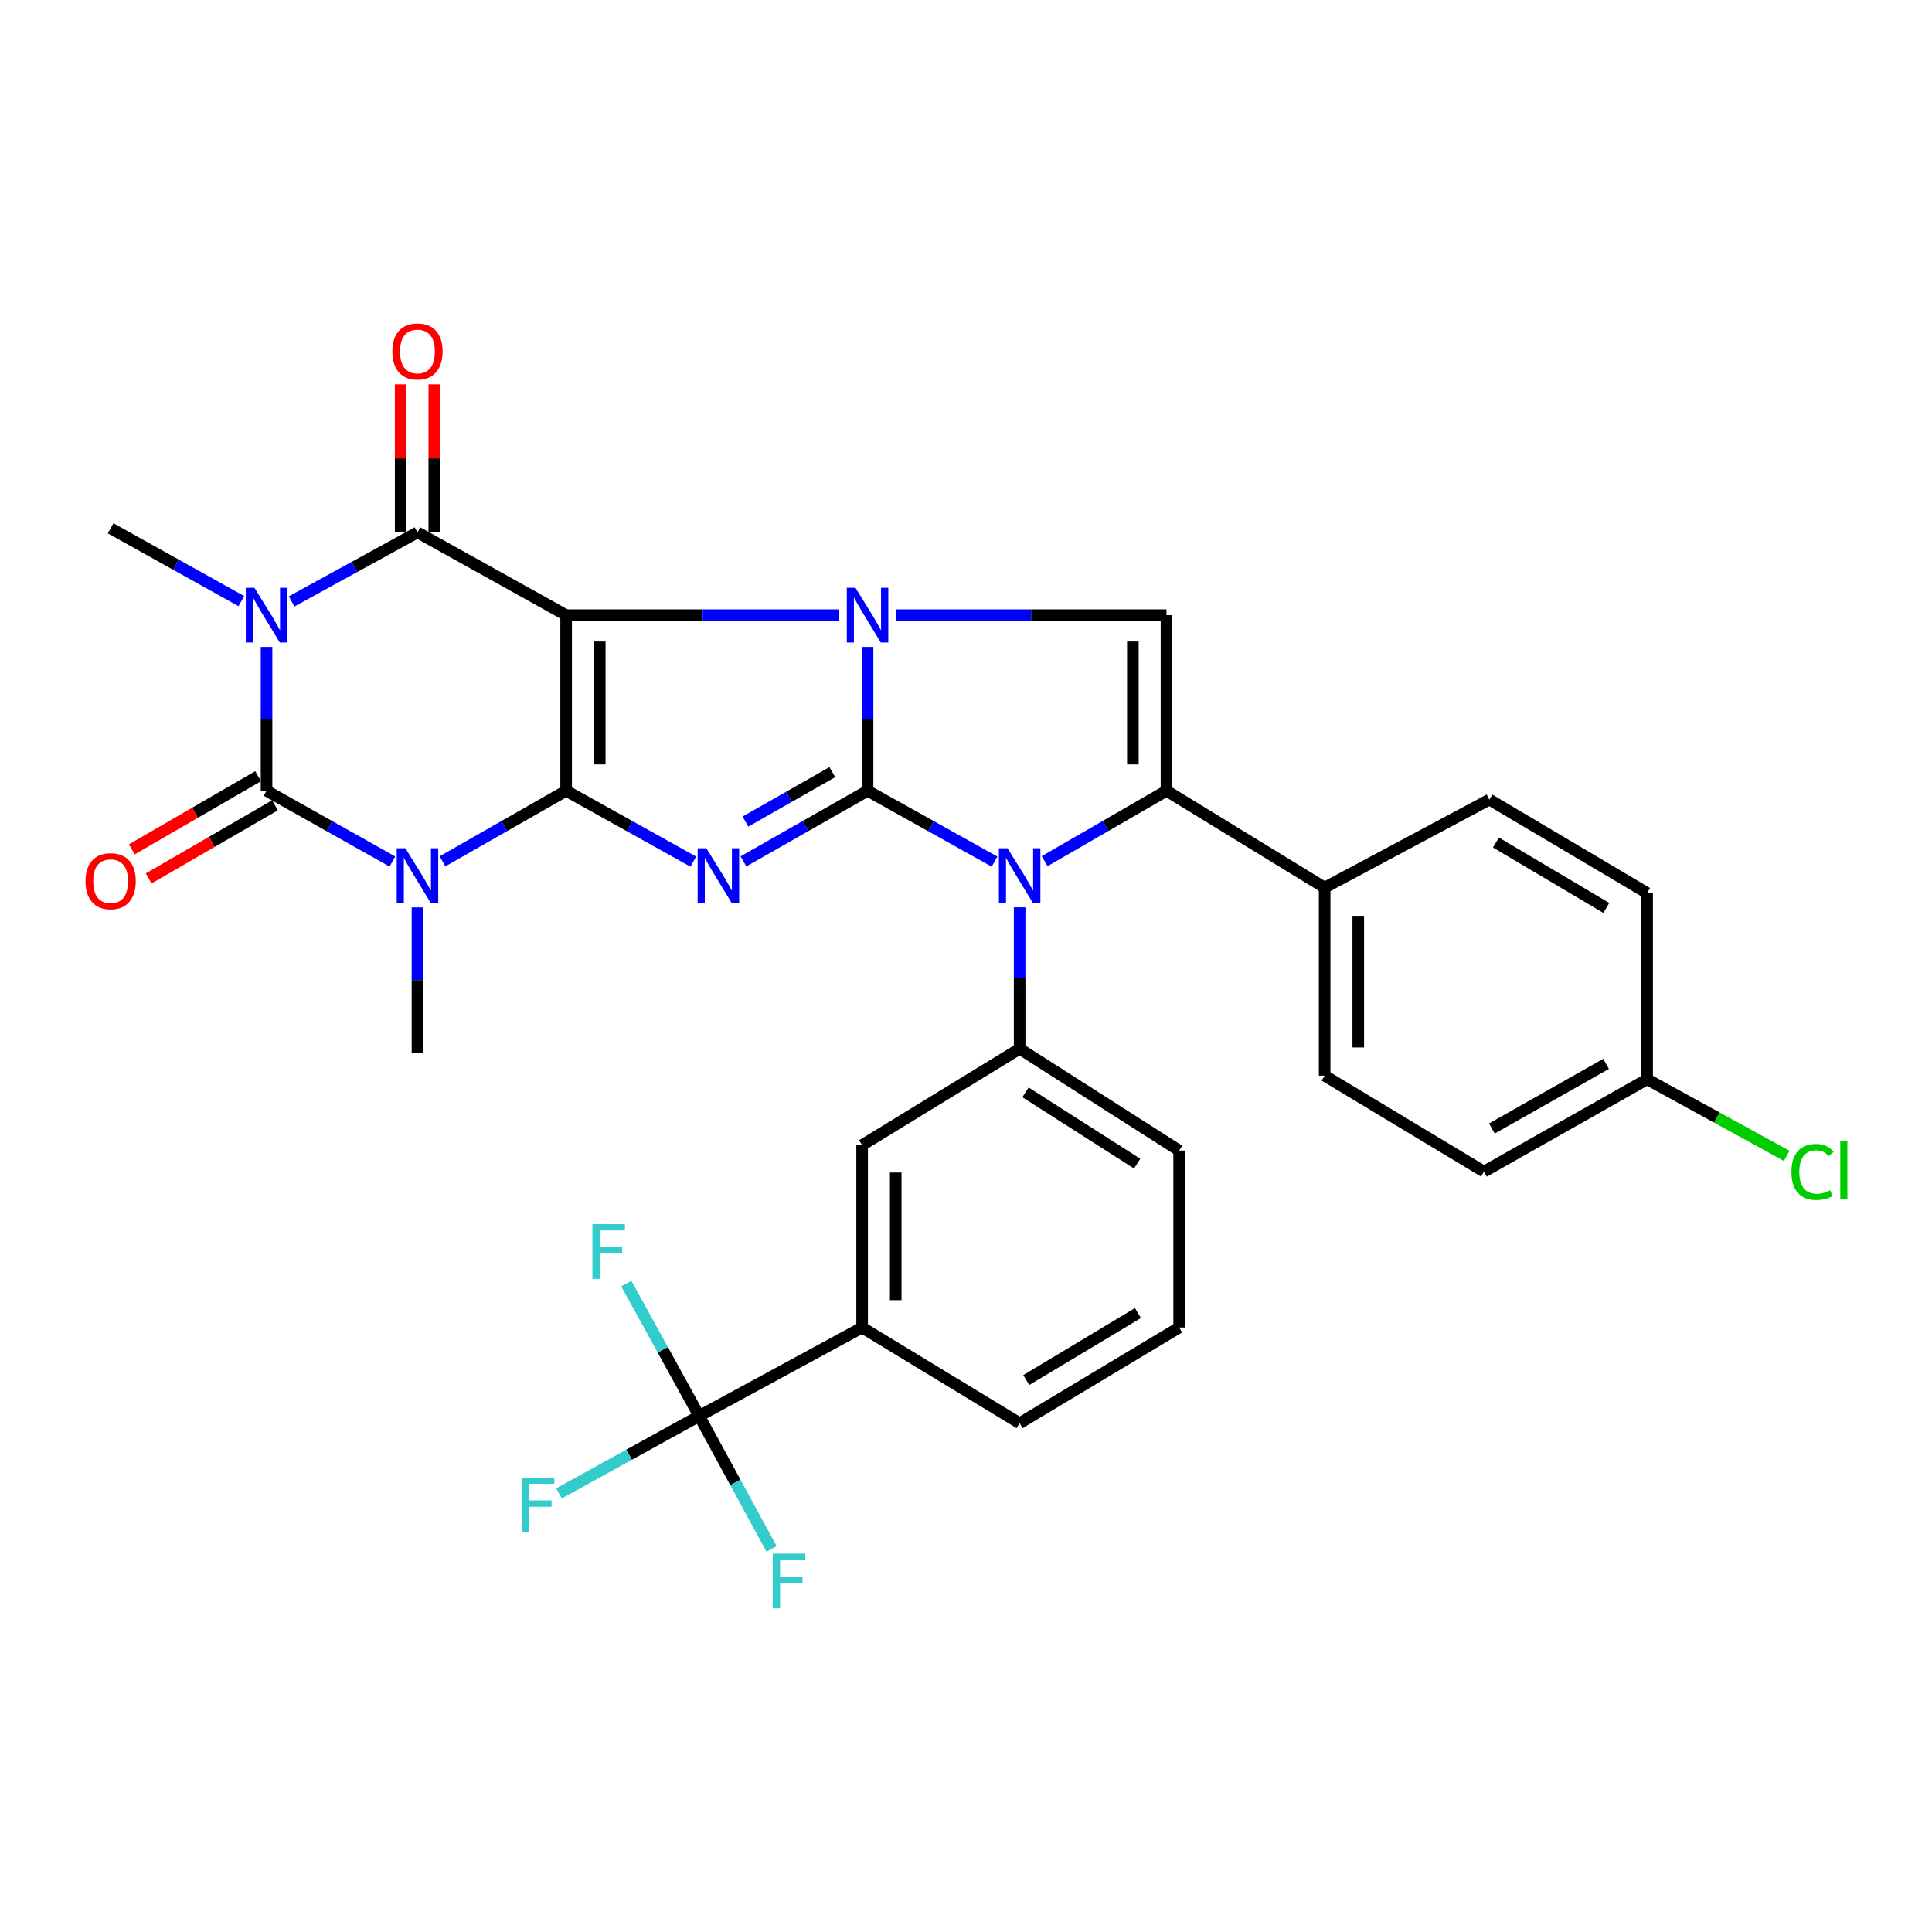 <?xml version='1.0' encoding='iso-8859-1'?>
<svg version='1.1' baseProfile='full'
              xmlns='http://www.w3.org/2000/svg'
                      xmlns:rdkit='http://www.rdkit.org/xml'
                      xmlns:xlink='http://www.w3.org/1999/xlink'
                  xml:space='preserve'
width='1000px' height='1000px' viewBox='0 0 1000 1000'>
<!-- END OF HEADER -->
<rect style='opacity:1.0;fill:#FFFFFF;stroke:none' width='1000' height='1000' x='0' y='0'> </rect>
<path class='bond-0' d='M 293.034,318.41 L 293.034,409.299' style='fill:none;fill-rule:evenodd;stroke:#000000;stroke-width:6px;stroke-linecap:butt;stroke-linejoin:miter;stroke-opacity:1' />
<path class='bond-0' d='M 310.433,332.044 L 310.433,395.666' style='fill:none;fill-rule:evenodd;stroke:#000000;stroke-width:6px;stroke-linecap:butt;stroke-linejoin:miter;stroke-opacity:1' />
<path class='bond-2' d='M 293.034,318.41 L 363.719,318.41' style='fill:none;fill-rule:evenodd;stroke:#000000;stroke-width:6px;stroke-linecap:butt;stroke-linejoin:miter;stroke-opacity:1' />
<path class='bond-2' d='M 363.719,318.41 L 434.403,318.41' style='fill:none;fill-rule:evenodd;stroke:#0000FF;stroke-width:6px;stroke-linecap:butt;stroke-linejoin:miter;stroke-opacity:1' />
<path class='bond-7' d='M 293.034,318.41 L 216.083,275.551' style='fill:none;fill-rule:evenodd;stroke:#000000;stroke-width:6px;stroke-linecap:butt;stroke-linejoin:miter;stroke-opacity:1' />
<path class='bond-3' d='M 293.034,409.299 L 325.945,427.639' style='fill:none;fill-rule:evenodd;stroke:#000000;stroke-width:6px;stroke-linecap:butt;stroke-linejoin:miter;stroke-opacity:1' />
<path class='bond-3' d='M 325.945,427.639 L 358.855,445.98' style='fill:none;fill-rule:evenodd;stroke:#0000FF;stroke-width:6px;stroke-linecap:butt;stroke-linejoin:miter;stroke-opacity:1' />
<path class='bond-4' d='M 293.034,409.299 L 261.036,427.563' style='fill:none;fill-rule:evenodd;stroke:#000000;stroke-width:6px;stroke-linecap:butt;stroke-linejoin:miter;stroke-opacity:1' />
<path class='bond-4' d='M 261.036,427.563 L 229.038,445.827' style='fill:none;fill-rule:evenodd;stroke:#0000FF;stroke-width:6px;stroke-linecap:butt;stroke-linejoin:miter;stroke-opacity:1' />
<path class='bond-1' d='M 449.043,409.299 L 449.043,372.071' style='fill:none;fill-rule:evenodd;stroke:#000000;stroke-width:6px;stroke-linecap:butt;stroke-linejoin:miter;stroke-opacity:1' />
<path class='bond-1' d='M 449.043,372.071 L 449.043,334.843' style='fill:none;fill-rule:evenodd;stroke:#0000FF;stroke-width:6px;stroke-linecap:butt;stroke-linejoin:miter;stroke-opacity:1' />
<path class='bond-8' d='M 449.043,409.299 L 481.906,427.636' style='fill:none;fill-rule:evenodd;stroke:#000000;stroke-width:6px;stroke-linecap:butt;stroke-linejoin:miter;stroke-opacity:1' />
<path class='bond-8' d='M 481.906,427.636 L 514.769,445.972' style='fill:none;fill-rule:evenodd;stroke:#0000FF;stroke-width:6px;stroke-linecap:butt;stroke-linejoin:miter;stroke-opacity:1' />
<path class='bond-32' d='M 449.043,409.299 L 416.927,427.573' style='fill:none;fill-rule:evenodd;stroke:#000000;stroke-width:6px;stroke-linecap:butt;stroke-linejoin:miter;stroke-opacity:1' />
<path class='bond-32' d='M 416.927,427.573 L 384.811,445.847' style='fill:none;fill-rule:evenodd;stroke:#0000FF;stroke-width:6px;stroke-linecap:butt;stroke-linejoin:miter;stroke-opacity:1' />
<path class='bond-32' d='M 430.804,399.659 L 408.323,412.451' style='fill:none;fill-rule:evenodd;stroke:#000000;stroke-width:6px;stroke-linecap:butt;stroke-linejoin:miter;stroke-opacity:1' />
<path class='bond-32' d='M 408.323,412.451 L 385.841,425.243' style='fill:none;fill-rule:evenodd;stroke:#0000FF;stroke-width:6px;stroke-linecap:butt;stroke-linejoin:miter;stroke-opacity:1' />
<path class='bond-10' d='M 463.651,318.41 L 533.709,318.41' style='fill:none;fill-rule:evenodd;stroke:#0000FF;stroke-width:6px;stroke-linecap:butt;stroke-linejoin:miter;stroke-opacity:1' />
<path class='bond-10' d='M 533.709,318.41 L 603.766,318.41' style='fill:none;fill-rule:evenodd;stroke:#000000;stroke-width:6px;stroke-linecap:butt;stroke-linejoin:miter;stroke-opacity:1' />
<path class='bond-18' d='M 216.083,469.674 L 216.083,507.303' style='fill:none;fill-rule:evenodd;stroke:#0000FF;stroke-width:6px;stroke-linecap:butt;stroke-linejoin:miter;stroke-opacity:1' />
<path class='bond-18' d='M 216.083,507.303 L 216.083,544.932' style='fill:none;fill-rule:evenodd;stroke:#000000;stroke-width:6px;stroke-linecap:butt;stroke-linejoin:miter;stroke-opacity:1' />
<path class='bond-33' d='M 203.103,445.924 L 170.533,427.612' style='fill:none;fill-rule:evenodd;stroke:#0000FF;stroke-width:6px;stroke-linecap:butt;stroke-linejoin:miter;stroke-opacity:1' />
<path class='bond-33' d='M 170.533,427.612 L 137.963,409.299' style='fill:none;fill-rule:evenodd;stroke:#000000;stroke-width:6px;stroke-linecap:butt;stroke-linejoin:miter;stroke-opacity:1' />
<path class='bond-5' d='M 150.931,311.296 L 183.507,293.424' style='fill:none;fill-rule:evenodd;stroke:#0000FF;stroke-width:6px;stroke-linecap:butt;stroke-linejoin:miter;stroke-opacity:1' />
<path class='bond-5' d='M 183.507,293.424 L 216.083,275.551' style='fill:none;fill-rule:evenodd;stroke:#000000;stroke-width:6px;stroke-linecap:butt;stroke-linejoin:miter;stroke-opacity:1' />
<path class='bond-6' d='M 137.963,334.843 L 137.963,372.071' style='fill:none;fill-rule:evenodd;stroke:#0000FF;stroke-width:6px;stroke-linecap:butt;stroke-linejoin:miter;stroke-opacity:1' />
<path class='bond-6' d='M 137.963,372.071 L 137.963,409.299' style='fill:none;fill-rule:evenodd;stroke:#000000;stroke-width:6px;stroke-linecap:butt;stroke-linejoin:miter;stroke-opacity:1' />
<path class='bond-19' d='M 124.913,311.139 L 91.088,292.292' style='fill:none;fill-rule:evenodd;stroke:#0000FF;stroke-width:6px;stroke-linecap:butt;stroke-linejoin:miter;stroke-opacity:1' />
<path class='bond-19' d='M 91.088,292.292 L 57.262,273.444' style='fill:none;fill-rule:evenodd;stroke:#000000;stroke-width:6px;stroke-linecap:butt;stroke-linejoin:miter;stroke-opacity:1' />
<path class='bond-16' d='M 133.604,401.771 L 100.919,420.695' style='fill:none;fill-rule:evenodd;stroke:#000000;stroke-width:6px;stroke-linecap:butt;stroke-linejoin:miter;stroke-opacity:1' />
<path class='bond-16' d='M 100.919,420.695 L 68.234,439.62' style='fill:none;fill-rule:evenodd;stroke:#FF0000;stroke-width:6px;stroke-linecap:butt;stroke-linejoin:miter;stroke-opacity:1' />
<path class='bond-16' d='M 142.322,416.828 L 109.637,435.752' style='fill:none;fill-rule:evenodd;stroke:#000000;stroke-width:6px;stroke-linecap:butt;stroke-linejoin:miter;stroke-opacity:1' />
<path class='bond-16' d='M 109.637,435.752 L 76.952,454.677' style='fill:none;fill-rule:evenodd;stroke:#FF0000;stroke-width:6px;stroke-linecap:butt;stroke-linejoin:miter;stroke-opacity:1' />
<path class='bond-17' d='M 224.783,275.551 L 224.783,237.242' style='fill:none;fill-rule:evenodd;stroke:#000000;stroke-width:6px;stroke-linecap:butt;stroke-linejoin:miter;stroke-opacity:1' />
<path class='bond-17' d='M 224.783,237.242 L 224.783,198.933' style='fill:none;fill-rule:evenodd;stroke:#FF0000;stroke-width:6px;stroke-linecap:butt;stroke-linejoin:miter;stroke-opacity:1' />
<path class='bond-17' d='M 207.384,275.551 L 207.384,237.242' style='fill:none;fill-rule:evenodd;stroke:#000000;stroke-width:6px;stroke-linecap:butt;stroke-linejoin:miter;stroke-opacity:1' />
<path class='bond-17' d='M 207.384,237.242 L 207.384,198.933' style='fill:none;fill-rule:evenodd;stroke:#FF0000;stroke-width:6px;stroke-linecap:butt;stroke-linejoin:miter;stroke-opacity:1' />
<path class='bond-11' d='M 527.763,469.622 L 527.763,506.224' style='fill:none;fill-rule:evenodd;stroke:#0000FF;stroke-width:6px;stroke-linecap:butt;stroke-linejoin:miter;stroke-opacity:1' />
<path class='bond-11' d='M 527.763,506.224 L 527.763,542.825' style='fill:none;fill-rule:evenodd;stroke:#000000;stroke-width:6px;stroke-linecap:butt;stroke-linejoin:miter;stroke-opacity:1' />
<path class='bond-34' d='M 540.697,445.747 L 572.232,427.523' style='fill:none;fill-rule:evenodd;stroke:#0000FF;stroke-width:6px;stroke-linecap:butt;stroke-linejoin:miter;stroke-opacity:1' />
<path class='bond-34' d='M 572.232,427.523 L 603.766,409.299' style='fill:none;fill-rule:evenodd;stroke:#000000;stroke-width:6px;stroke-linecap:butt;stroke-linejoin:miter;stroke-opacity:1' />
<path class='bond-9' d='M 603.766,409.299 L 603.766,318.41' style='fill:none;fill-rule:evenodd;stroke:#000000;stroke-width:6px;stroke-linecap:butt;stroke-linejoin:miter;stroke-opacity:1' />
<path class='bond-9' d='M 586.368,395.666 L 586.368,332.044' style='fill:none;fill-rule:evenodd;stroke:#000000;stroke-width:6px;stroke-linecap:butt;stroke-linejoin:miter;stroke-opacity:1' />
<path class='bond-15' d='M 603.766,409.299 L 685.637,459.437' style='fill:none;fill-rule:evenodd;stroke:#000000;stroke-width:6px;stroke-linecap:butt;stroke-linejoin:miter;stroke-opacity:1' />
<path class='bond-14' d='M 527.763,542.825 L 446.23,592.721' style='fill:none;fill-rule:evenodd;stroke:#000000;stroke-width:6px;stroke-linecap:butt;stroke-linejoin:miter;stroke-opacity:1' />
<path class='bond-28' d='M 527.763,542.825 L 610.33,595.524' style='fill:none;fill-rule:evenodd;stroke:#000000;stroke-width:6px;stroke-linecap:butt;stroke-linejoin:miter;stroke-opacity:1' />
<path class='bond-28' d='M 530.787,565.396 L 588.584,602.285' style='fill:none;fill-rule:evenodd;stroke:#000000;stroke-width:6px;stroke-linecap:butt;stroke-linejoin:miter;stroke-opacity:1' />
<path class='bond-12' d='M 361.904,732.916 L 446.23,687.129' style='fill:none;fill-rule:evenodd;stroke:#000000;stroke-width:6px;stroke-linecap:butt;stroke-linejoin:miter;stroke-opacity:1' />
<path class='bond-20' d='M 361.904,732.916 L 325.611,752.95' style='fill:none;fill-rule:evenodd;stroke:#000000;stroke-width:6px;stroke-linecap:butt;stroke-linejoin:miter;stroke-opacity:1' />
<path class='bond-20' d='M 325.611,752.95 L 289.317,772.984' style='fill:none;fill-rule:evenodd;stroke:#33CCCC;stroke-width:6px;stroke-linecap:butt;stroke-linejoin:miter;stroke-opacity:1' />
<path class='bond-21' d='M 361.904,732.916 L 380.635,767.32' style='fill:none;fill-rule:evenodd;stroke:#000000;stroke-width:6px;stroke-linecap:butt;stroke-linejoin:miter;stroke-opacity:1' />
<path class='bond-21' d='M 380.635,767.32 L 399.365,801.724' style='fill:none;fill-rule:evenodd;stroke:#33CCCC;stroke-width:6px;stroke-linecap:butt;stroke-linejoin:miter;stroke-opacity:1' />
<path class='bond-22' d='M 361.904,732.916 L 343.039,698.642' style='fill:none;fill-rule:evenodd;stroke:#000000;stroke-width:6px;stroke-linecap:butt;stroke-linejoin:miter;stroke-opacity:1' />
<path class='bond-22' d='M 343.039,698.642 L 324.175,664.368' style='fill:none;fill-rule:evenodd;stroke:#33CCCC;stroke-width:6px;stroke-linecap:butt;stroke-linejoin:miter;stroke-opacity:1' />
<path class='bond-13' d='M 446.23,687.129 L 446.23,592.721' style='fill:none;fill-rule:evenodd;stroke:#000000;stroke-width:6px;stroke-linecap:butt;stroke-linejoin:miter;stroke-opacity:1' />
<path class='bond-13' d='M 463.629,672.967 L 463.629,606.882' style='fill:none;fill-rule:evenodd;stroke:#000000;stroke-width:6px;stroke-linecap:butt;stroke-linejoin:miter;stroke-opacity:1' />
<path class='bond-36' d='M 446.23,687.129 L 527.763,736.667' style='fill:none;fill-rule:evenodd;stroke:#000000;stroke-width:6px;stroke-linecap:butt;stroke-linejoin:miter;stroke-opacity:1' />
<path class='bond-23' d='M 685.637,459.437 L 685.637,556.764' style='fill:none;fill-rule:evenodd;stroke:#000000;stroke-width:6px;stroke-linecap:butt;stroke-linejoin:miter;stroke-opacity:1' />
<path class='bond-23' d='M 703.036,474.036 L 703.036,542.165' style='fill:none;fill-rule:evenodd;stroke:#000000;stroke-width:6px;stroke-linecap:butt;stroke-linejoin:miter;stroke-opacity:1' />
<path class='bond-24' d='M 685.637,459.437 L 770.91,413.871' style='fill:none;fill-rule:evenodd;stroke:#000000;stroke-width:6px;stroke-linecap:butt;stroke-linejoin:miter;stroke-opacity:1' />
<path class='bond-27' d='M 685.637,556.764 L 768.098,606.418' style='fill:none;fill-rule:evenodd;stroke:#000000;stroke-width:6px;stroke-linecap:butt;stroke-linejoin:miter;stroke-opacity:1' />
<path class='bond-26' d='M 770.91,413.871 L 852.54,462.23' style='fill:none;fill-rule:evenodd;stroke:#000000;stroke-width:6px;stroke-linecap:butt;stroke-linejoin:miter;stroke-opacity:1' />
<path class='bond-26' d='M 774.287,436.094 L 831.427,469.946' style='fill:none;fill-rule:evenodd;stroke:#000000;stroke-width:6px;stroke-linecap:butt;stroke-linejoin:miter;stroke-opacity:1' />
<path class='bond-25' d='M 852.54,558.629 L 852.54,462.23' style='fill:none;fill-rule:evenodd;stroke:#000000;stroke-width:6px;stroke-linecap:butt;stroke-linejoin:miter;stroke-opacity:1' />
<path class='bond-29' d='M 852.54,558.629 L 888.669,578.452' style='fill:none;fill-rule:evenodd;stroke:#000000;stroke-width:6px;stroke-linecap:butt;stroke-linejoin:miter;stroke-opacity:1' />
<path class='bond-29' d='M 888.669,578.452 L 924.799,598.275' style='fill:none;fill-rule:evenodd;stroke:#00CC00;stroke-width:6px;stroke-linecap:butt;stroke-linejoin:miter;stroke-opacity:1' />
<path class='bond-35' d='M 852.54,558.629 L 768.098,606.418' style='fill:none;fill-rule:evenodd;stroke:#000000;stroke-width:6px;stroke-linecap:butt;stroke-linejoin:miter;stroke-opacity:1' />
<path class='bond-35' d='M 831.304,550.655 L 772.194,584.107' style='fill:none;fill-rule:evenodd;stroke:#000000;stroke-width:6px;stroke-linecap:butt;stroke-linejoin:miter;stroke-opacity:1' />
<path class='bond-31' d='M 610.33,595.524 L 610.33,687.129' style='fill:none;fill-rule:evenodd;stroke:#000000;stroke-width:6px;stroke-linecap:butt;stroke-linejoin:miter;stroke-opacity:1' />
<path class='bond-30' d='M 527.763,736.667 L 610.33,687.129' style='fill:none;fill-rule:evenodd;stroke:#000000;stroke-width:6px;stroke-linecap:butt;stroke-linejoin:miter;stroke-opacity:1' />
<path class='bond-30' d='M 531.196,714.317 L 588.993,679.64' style='fill:none;fill-rule:evenodd;stroke:#000000;stroke-width:6px;stroke-linecap:butt;stroke-linejoin:miter;stroke-opacity:1' />
<path  class='atom-3' d='M 442.783 304.25
L 452.063 319.25
Q 452.983 320.73, 454.463 323.41
Q 455.943 326.09, 456.023 326.25
L 456.023 304.25
L 459.783 304.25
L 459.783 332.57
L 455.903 332.57
L 445.943 316.17
Q 444.783 314.25, 443.543 312.05
Q 442.343 309.85, 441.983 309.17
L 441.983 332.57
L 438.303 332.57
L 438.303 304.25
L 442.783 304.25
' fill='#0000FF'/>
<path  class='atom-4' d='M 365.591 439.062
L 374.871 454.062
Q 375.791 455.542, 377.271 458.222
Q 378.751 460.902, 378.831 461.062
L 378.831 439.062
L 382.591 439.062
L 382.591 467.382
L 378.711 467.382
L 368.751 450.982
Q 367.591 449.062, 366.351 446.862
Q 365.151 444.662, 364.791 443.982
L 364.791 467.382
L 361.111 467.382
L 361.111 439.062
L 365.591 439.062
' fill='#0000FF'/>
<path  class='atom-5' d='M 209.823 439.062
L 219.103 454.062
Q 220.023 455.542, 221.503 458.222
Q 222.983 460.902, 223.063 461.062
L 223.063 439.062
L 226.823 439.062
L 226.823 467.382
L 222.943 467.382
L 212.983 450.982
Q 211.823 449.062, 210.583 446.862
Q 209.383 444.662, 209.023 443.982
L 209.023 467.382
L 205.343 467.382
L 205.343 439.062
L 209.823 439.062
' fill='#0000FF'/>
<path  class='atom-6' d='M 131.703 304.25
L 140.983 319.25
Q 141.903 320.73, 143.383 323.41
Q 144.863 326.09, 144.943 326.25
L 144.943 304.25
L 148.703 304.25
L 148.703 332.57
L 144.823 332.57
L 134.863 316.17
Q 133.703 314.25, 132.463 312.05
Q 131.263 309.85, 130.903 309.17
L 130.903 332.57
L 127.223 332.57
L 127.223 304.25
L 131.703 304.25
' fill='#0000FF'/>
<path  class='atom-9' d='M 521.503 439.062
L 530.783 454.062
Q 531.703 455.542, 533.183 458.222
Q 534.663 460.902, 534.743 461.062
L 534.743 439.062
L 538.503 439.062
L 538.503 467.382
L 534.623 467.382
L 524.663 450.982
Q 523.503 449.062, 522.263 446.862
Q 521.063 444.662, 520.703 443.982
L 520.703 467.382
L 517.023 467.382
L 517.023 439.062
L 521.503 439.062
' fill='#0000FF'/>
<path  class='atom-17' d='M 44.262 456.105
Q 44.262 449.305, 47.622 445.505
Q 50.982 441.705, 57.262 441.705
Q 63.542 441.705, 66.902 445.505
Q 70.262 449.305, 70.262 456.105
Q 70.262 462.985, 66.862 466.905
Q 63.462 470.785, 57.262 470.785
Q 51.022 470.785, 47.622 466.905
Q 44.262 463.025, 44.262 456.105
M 57.262 467.585
Q 61.582 467.585, 63.902 464.705
Q 66.262 461.785, 66.262 456.105
Q 66.262 450.545, 63.902 447.745
Q 61.582 444.905, 57.262 444.905
Q 52.942 444.905, 50.582 447.705
Q 48.262 450.505, 48.262 456.105
Q 48.262 461.825, 50.582 464.705
Q 52.942 467.585, 57.262 467.585
' fill='#FF0000'/>
<path  class='atom-18' d='M 203.083 181.91
Q 203.083 175.11, 206.443 171.31
Q 209.803 167.51, 216.083 167.51
Q 222.363 167.51, 225.723 171.31
Q 229.083 175.11, 229.083 181.91
Q 229.083 188.79, 225.683 192.71
Q 222.283 196.59, 216.083 196.59
Q 209.843 196.59, 206.443 192.71
Q 203.083 188.83, 203.083 181.91
M 216.083 193.39
Q 220.403 193.39, 222.723 190.51
Q 225.083 187.59, 225.083 181.91
Q 225.083 176.35, 222.723 173.55
Q 220.403 170.71, 216.083 170.71
Q 211.763 170.71, 209.403 173.51
Q 207.083 176.31, 207.083 181.91
Q 207.083 187.63, 209.403 190.51
Q 211.763 193.39, 216.083 193.39
' fill='#FF0000'/>
<path  class='atom-21' d='M 270.096 764.786
L 286.936 764.786
L 286.936 768.026
L 273.896 768.026
L 273.896 776.626
L 285.496 776.626
L 285.496 779.906
L 273.896 779.906
L 273.896 793.106
L 270.096 793.106
L 270.096 764.786
' fill='#33CCCC'/>
<path  class='atom-22' d='M 399.978 804.155
L 416.818 804.155
L 416.818 807.395
L 403.778 807.395
L 403.778 815.995
L 415.378 815.995
L 415.378 819.275
L 403.778 819.275
L 403.778 832.475
L 399.978 832.475
L 399.978 804.155
' fill='#33CCCC'/>
<path  class='atom-23' d='M 306.624 633.618
L 323.464 633.618
L 323.464 636.858
L 310.424 636.858
L 310.424 645.458
L 322.024 645.458
L 322.024 648.738
L 310.424 648.738
L 310.424 661.938
L 306.624 661.938
L 306.624 633.618
' fill='#33CCCC'/>
<path  class='atom-30' d='M 927.241 606.586
Q 927.241 599.546, 930.521 595.866
Q 933.841 592.146, 940.121 592.146
Q 945.961 592.146, 949.081 596.266
L 946.441 598.426
Q 944.161 595.426, 940.121 595.426
Q 935.841 595.426, 933.561 598.306
Q 931.321 601.146, 931.321 606.586
Q 931.321 612.186, 933.641 615.066
Q 936.001 617.946, 940.561 617.946
Q 943.681 617.946, 947.321 616.066
L 948.441 619.066
Q 946.961 620.026, 944.721 620.586
Q 942.481 621.146, 940.001 621.146
Q 933.841 621.146, 930.521 617.386
Q 927.241 613.626, 927.241 606.586
' fill='#00CC00'/>
<path  class='atom-30' d='M 952.521 590.426
L 956.201 590.426
L 956.201 620.786
L 952.521 620.786
L 952.521 590.426
' fill='#00CC00'/>
</svg>
